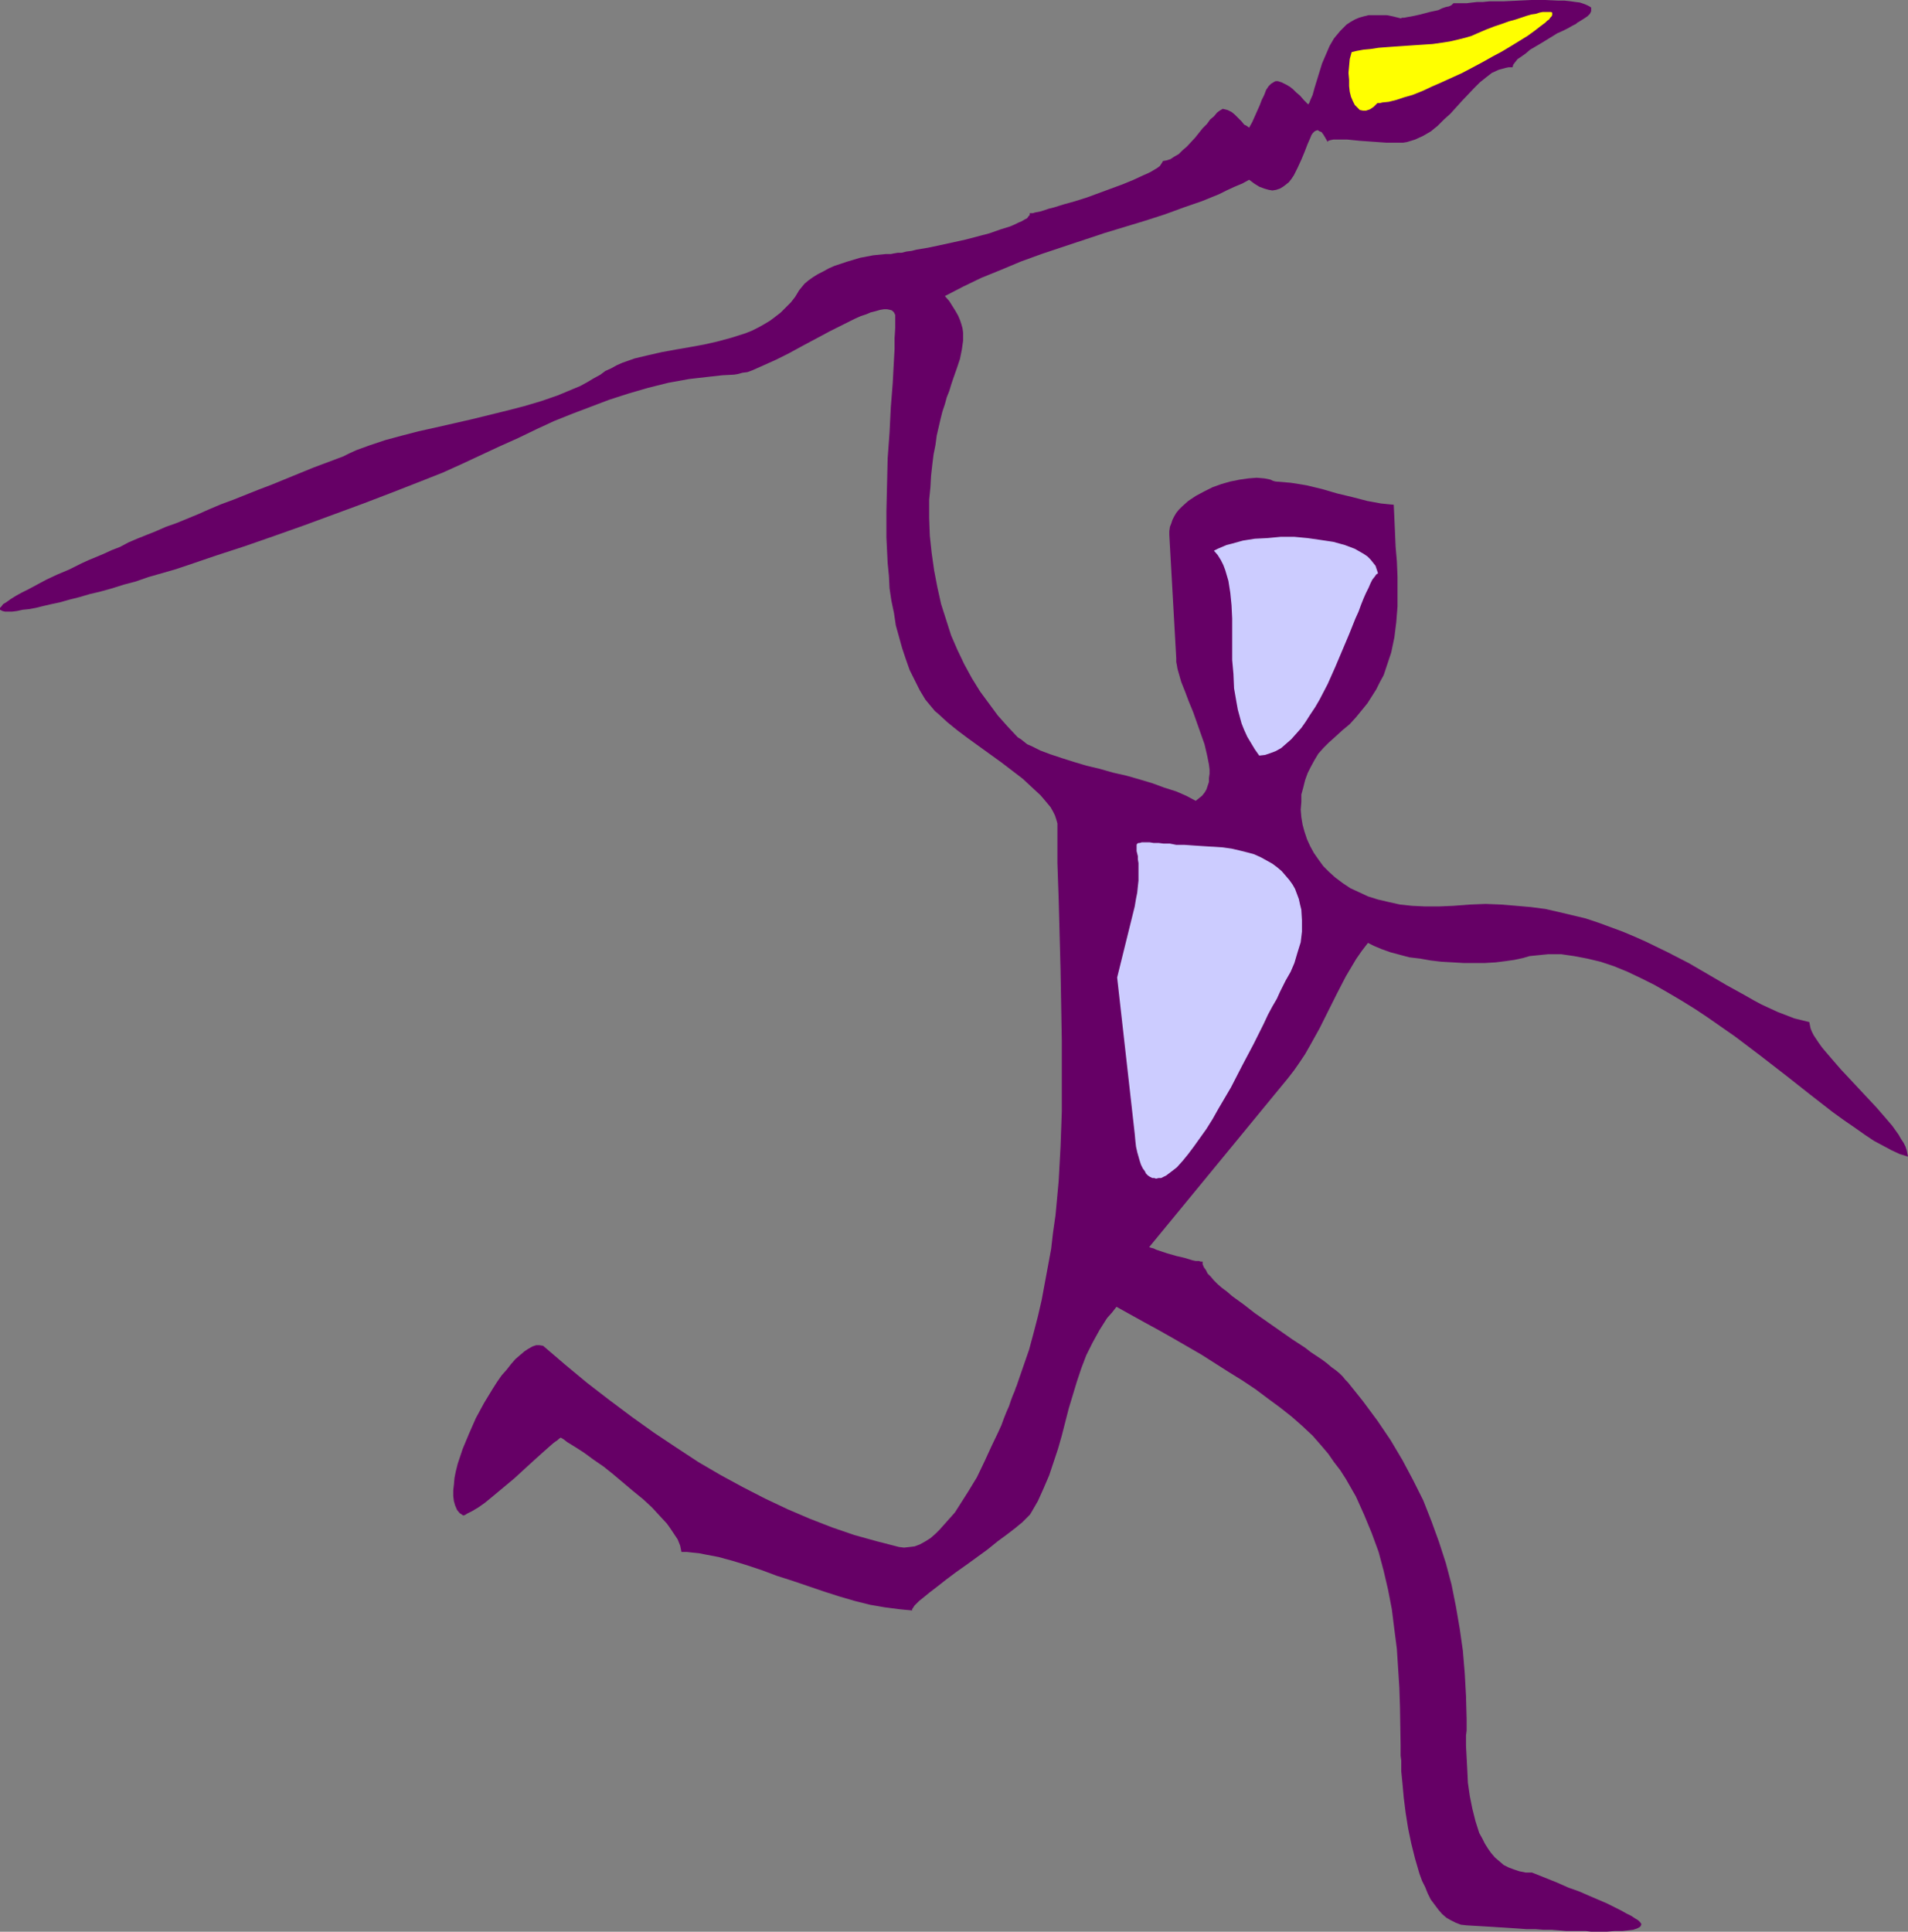 <?xml version="1.0" encoding="UTF-8" standalone="no"?>
<svg
   version="1.0"
   width="129.766mm"
   height="131.358mm"
   id="svg4"
   sodipodi:docname="Warrior 08.wmf"
   xmlns:inkscape="http://www.inkscape.org/namespaces/inkscape"
   xmlns:sodipodi="http://sodipodi.sourceforge.net/DTD/sodipodi-0.dtd"
   xmlns="http://www.w3.org/2000/svg"
   xmlns:svg="http://www.w3.org/2000/svg">
  <rect width="100%" height="100%" fill="#808080" stroke="none"/>
  <sodipodi:namedview
     id="namedview4"
     pagecolor="#ffffff"
     bordercolor="#000000"
     borderopacity="0.25"
     inkscape:showpageshadow="2"
     inkscape:pageopacity="0.0"
     inkscape:pagecheckerboard="0"
     inkscape:deskcolor="#d1d1d1"
     inkscape:document-units="mm" />
  <defs
     id="defs1">
    <pattern
       id="WMFhbasepattern"
       patternUnits="userSpaceOnUse"
       width="6"
       height="6"
       x="0"
       y="0" />
  </defs>
  <path
     style="fill:#660066;fill-opacity:1;fill-rule:evenodd;stroke:none"
     d="m 108.433,123.593 -7.434,2.908 -7.595,2.908 -15.352,5.655 -7.757,2.747 -7.434,2.585 -7.434,2.423 -7.11,2.423 -3.394,1.131 -6.787,1.939 -3.232,1.131 -3.07,0.808 -3.07,0.969 -2.909,0.808 -2.747,0.646 -2.747,0.808 -2.586,0.646 -2.262,0.646 -2.262,0.485 -2.101,0.485 -1.939,0.485 -1.778,0.323 -1.616,0.162 -1.454,0.323 -1.293,0.162 H 2.101 1.293 L 0.646,157.036 0.323,156.874 0,156.713 v -0.485 l 0.323,-0.323 0.485,-0.646 0.808,-0.485 1.131,-0.808 1.293,-0.808 1.454,-0.808 1.939,-0.969 2.101,-1.131 2.424,-1.292 2.747,-1.292 3.07,-1.292 3.232,-1.616 1.778,-0.808 1.939,-0.808 1.939,-0.808 2.101,-0.969 2.101,-0.808 2.101,-1.131 2.262,-0.969 2.424,-0.969 2.424,-0.969 2.586,-1.131 2.747,-0.969 2.747,-1.131 2.747,-1.131 2.909,-1.292 3.07,-1.292 3.07,-1.131 3.232,-1.292 3.232,-1.292 3.394,-1.292 3.555,-1.454 3.555,-1.454 3.555,-1.454 3.878,-1.454 3.878,-1.454 1.616,-0.808 1.778,-0.808 3.555,-1.292 3.878,-1.292 4.202,-1.131 4.363,-1.131 4.363,-0.969 9.211,-2.1 9.211,-2.262 4.363,-1.131 4.363,-1.292 4.202,-1.454 3.878,-1.616 1.939,-0.808 1.778,-0.969 1.616,-0.969 1.778,-0.969 1.293,-0.969 1.454,-0.646 1.454,-0.808 1.454,-0.646 3.232,-1.131 3.394,-0.808 3.555,-0.808 3.555,-0.646 3.717,-0.646 3.555,-0.646 3.555,-0.808 3.555,-0.969 3.555,-1.131 1.616,-0.646 1.616,-0.808 1.454,-0.808 1.616,-0.969 1.293,-0.969 1.454,-1.131 1.293,-1.292 1.293,-1.292 1.131,-1.454 0.97,-1.616 0.646,-0.808 0.808,-0.969 0.97,-0.808 1.131,-0.808 1.293,-0.808 1.293,-0.646 1.454,-0.808 1.454,-0.646 3.394,-1.131 3.232,-0.969 3.394,-0.646 1.616,-0.162 1.616,-0.162 h 0.485 0.808 l 0.808,-0.162 0.97,-0.162 h 0.97 l 1.293,-0.323 1.293,-0.162 1.293,-0.323 2.909,-0.485 3.07,-0.646 6.626,-1.454 3.07,-0.808 3.07,-0.808 2.747,-0.969 2.586,-0.808 1.131,-0.485 0.97,-0.485 0.808,-0.323 0.808,-0.485 0.646,-0.323 0.323,-0.485 0.323,-0.323 v -0.485 h 0.323 0.485 l 0.485,-0.162 0.808,-0.162 0.808,-0.162 0.97,-0.323 0.97,-0.323 1.293,-0.323 2.586,-0.808 2.909,-0.808 3.07,-0.969 3.07,-1.131 3.07,-1.131 3.07,-1.131 2.747,-1.131 2.424,-1.131 1.131,-0.485 0.97,-0.485 0.808,-0.485 0.808,-0.485 0.646,-0.485 0.323,-0.485 0.323,-0.485 0.162,-0.323 0.97,-0.162 0.97,-0.323 0.97,-0.646 1.131,-0.646 0.97,-0.969 1.131,-0.969 2.101,-2.262 1.939,-2.423 1.131,-1.131 0.808,-1.131 0.97,-0.808 0.808,-0.969 0.646,-0.485 0.808,-0.485 0.646,0.162 0.646,0.162 0.97,0.485 0.808,0.646 0.485,0.485 0.646,0.646 0.646,0.646 0.646,0.808 0.646,0.323 0.646,0.485 0.808,-1.454 0.646,-1.454 1.293,-2.908 0.485,-1.292 0.646,-1.292 0.485,-1.292 0.646,-0.969 0.646,-0.646 0.808,-0.485 0.323,-0.162 h 0.646 l 0.485,0.162 0.485,0.162 0.646,0.323 0.646,0.323 0.808,0.485 0.808,0.646 0.808,0.808 0.97,0.808 0.97,1.131 1.131,1.131 0.323,-0.485 0.162,-0.485 0.646,-1.454 0.485,-1.777 0.646,-2.1 0.646,-2.1 0.646,-2.1 0.97,-2.262 0.97,-2.262 1.131,-1.939 1.616,-1.939 1.616,-1.616 0.97,-0.646 1.131,-0.646 1.131,-0.485 1.131,-0.323 1.293,-0.323 h 1.454 1.616 1.616 l 1.616,0.323 1.939,0.485 0.485,-0.162 h 0.485 l 0.808,-0.162 0.97,-0.162 2.262,-0.485 2.424,-0.646 2.262,-0.485 0.97,-0.485 0.97,-0.323 0.808,-0.162 0.646,-0.323 0.323,-0.323 0.162,-0.162 h 0.485 0.808 0.97 1.131 l 1.293,-0.162 1.454,-0.162 h 1.454 l 1.616,-0.162 h 3.555 L 393.657,0 h 3.555 l 3.394,0.162 h 1.616 l 1.454,0.162 1.131,0.162 1.293,0.162 0.97,0.323 0.808,0.323 0.646,0.323 0.485,0.323 v 0.485 0.485 l -0.323,0.646 -0.646,0.646 -0.97,0.646 -1.293,0.808 -0.323,0.162 -0.323,0.323 -0.97,0.485 -1.131,0.646 -1.293,0.646 -1.454,0.646 -1.293,0.808 -2.909,1.777 -2.747,1.616 -1.131,0.969 -1.131,0.808 -0.97,0.646 -0.646,0.808 -0.485,0.646 -0.162,0.646 h -0.97 l -0.808,0.162 -1.778,0.485 -1.778,0.808 -1.454,1.131 -1.616,1.292 -1.454,1.454 -3.07,3.231 -3.07,3.393 -1.616,1.454 -1.616,1.616 -1.778,1.454 -1.939,1.131 -2.101,0.969 -2.101,0.646 -0.97,0.162 h -1.293 -1.454 -1.616 l -6.787,-0.485 -3.232,-0.323 h -1.293 -1.293 -0.97 l -0.808,0.162 -0.485,0.162 -0.162,0.162 v 0.162 l -0.646,-1.131 -0.485,-0.808 -0.485,-0.646 -0.485,-0.162 -0.485,-0.323 -0.485,0.162 -0.323,0.162 -0.485,0.485 -0.323,0.485 -0.323,0.808 -0.646,1.454 -0.808,2.1 -0.808,1.939 -0.97,2.1 -0.97,1.939 -0.646,0.969 -0.646,0.808 -0.808,0.646 -0.646,0.485 -0.808,0.485 -0.97,0.323 -0.97,0.162 -0.97,-0.162 -1.131,-0.323 -1.293,-0.485 -1.293,-0.808 -1.293,-0.969 -1.778,0.969 -1.939,0.808 -2.101,0.969 -1.939,0.969 -4.363,1.777 -4.686,1.616 -4.848,1.777 -5.01,1.616 -5.333,1.616 -5.333,1.616 -10.666,3.554 -5.333,1.777 -5.333,1.939 -5.01,2.1 -5.171,2.1 -4.686,2.262 -4.686,2.423 1.131,1.292 0.808,1.292 0.808,1.292 0.646,1.131 0.485,1.131 0.323,0.969 0.323,1.131 0.162,1.131 v 1.131 0.969 l -0.323,2.262 -0.485,2.423 -0.808,2.423 -0.97,2.747 -0.485,1.454 -0.485,1.616 -0.646,1.616 -0.485,1.777 -0.646,1.939 -0.485,1.939 -0.485,2.1 -0.485,2.1 -0.323,2.423 -0.485,2.423 -0.323,2.585 -0.323,2.908 -0.162,2.908 -0.323,3.231 v 4.685 l 0.162,4.524 0.485,4.524 0.646,4.524 0.808,4.201 0.97,4.362 1.293,4.039 1.293,4.039 1.616,3.716 1.778,3.716 1.939,3.554 2.101,3.393 2.262,3.07 2.262,3.07 2.586,2.908 2.586,2.747 0.808,0.485 0.808,0.646 0.808,0.646 1.131,0.485 2.262,1.131 2.586,0.969 2.909,0.969 3.07,0.969 3.232,0.969 3.394,0.808 3.394,0.969 3.555,0.808 3.394,0.969 3.232,0.969 3.07,1.131 3.07,0.969 2.586,1.131 2.424,1.292 0.808,-0.646 0.808,-0.646 0.646,-0.808 0.485,-0.808 0.323,-0.969 0.323,-0.969 v -0.969 l 0.162,-1.131 v -1.131 l -0.162,-1.292 -0.485,-2.423 -0.646,-2.747 -0.97,-2.747 -1.939,-5.493 -1.131,-2.747 -0.97,-2.585 -0.97,-2.423 -0.646,-2.262 -0.323,-1.131 -0.162,-0.969 -0.162,-0.808 v -0.969 l -1.778,-31.666 v -0.969 l 0.162,-1.131 0.323,-0.808 0.323,-0.969 0.485,-0.969 0.485,-0.808 0.646,-0.808 0.808,-0.808 1.616,-1.454 1.939,-1.292 2.101,-1.131 2.262,-1.131 2.262,-0.808 2.262,-0.646 2.424,-0.485 2.262,-0.323 2.101,-0.162 1.939,0.162 1.616,0.323 0.646,0.323 0.646,0.162 1.939,0.162 1.939,0.162 2.101,0.323 1.939,0.323 4.04,0.969 3.878,1.131 4.04,0.969 3.717,0.969 1.778,0.323 1.778,0.323 1.616,0.162 1.616,0.162 0.162,3.393 0.162,3.716 0.162,3.716 0.323,3.716 0.162,3.877 v 3.877 3.877 l -0.323,4.039 -0.485,3.877 -0.808,3.877 -0.646,1.939 -0.646,1.939 -0.646,1.939 -0.97,1.777 -0.97,1.939 -1.131,1.777 -1.131,1.777 -1.454,1.777 -1.454,1.777 -1.616,1.777 -1.939,1.616 -1.939,1.777 -1.454,1.292 -1.454,1.454 -1.293,1.454 -0.97,1.616 -0.97,1.777 -0.808,1.616 -0.646,1.777 -0.485,1.939 -0.485,1.777 v 1.939 l -0.162,1.939 0.162,1.939 0.323,1.939 0.485,1.777 0.646,1.939 0.808,1.777 0.97,1.777 1.131,1.616 1.293,1.777 1.454,1.454 1.616,1.454 1.939,1.454 1.939,1.292 2.101,0.969 2.424,1.131 2.586,0.808 2.747,0.646 2.909,0.646 3.07,0.323 3.394,0.162 h 3.555 l 3.717,-0.162 4.202,-0.323 4.04,-0.162 4.04,0.162 3.878,0.323 3.717,0.323 3.717,0.485 3.555,0.808 3.394,0.808 3.394,0.808 3.394,1.131 3.07,1.131 3.07,1.131 3.07,1.292 2.909,1.292 5.656,2.747 5.333,2.747 5.01,2.908 4.686,2.747 4.686,2.585 2.262,1.292 2.101,1.131 2.101,0.969 2.101,0.969 2.101,0.808 2.101,0.808 1.939,0.485 1.939,0.485 0.162,0.808 0.162,0.808 0.323,0.808 0.485,0.969 0.646,0.969 0.646,0.969 0.808,1.131 0.808,0.969 1.939,2.262 2.101,2.423 4.525,4.847 4.686,5.008 2.101,2.423 1.939,2.262 1.616,2.262 0.646,1.131 0.646,0.969 0.485,0.969 0.323,0.969 0.162,0.808 0.162,0.808 -2.101,-0.646 -2.101,-0.969 -2.101,-1.131 -2.424,-1.292 -2.424,-1.616 -2.747,-1.939 -2.586,-1.777 -2.909,-2.1 -2.909,-2.262 -2.909,-2.262 -3.07,-2.423 -3.07,-2.423 -6.464,-5.008 -6.626,-5.008 -6.949,-4.847 -3.394,-2.262 -3.394,-2.1 -3.555,-2.1 -3.394,-1.939 -3.555,-1.777 -3.394,-1.616 -3.555,-1.454 -3.394,-1.131 -3.394,-0.808 -3.394,-0.646 -3.394,-0.485 h -3.232 l -3.232,0.323 -1.616,0.162 -1.616,0.485 -2.262,0.485 -2.262,0.323 -2.586,0.323 -2.747,0.162 h -2.747 -2.747 l -2.747,-0.162 -2.909,-0.162 -2.747,-0.323 -2.747,-0.485 -2.747,-0.323 -2.424,-0.646 -2.424,-0.646 -2.262,-0.808 -1.939,-0.808 -1.616,-0.808 -1.616,2.1 -1.454,2.1 -2.586,4.362 -2.262,4.362 -2.262,4.524 -2.262,4.524 -2.424,4.362 -1.293,2.262 -1.293,1.939 -1.454,2.1 -1.616,2.1 -35.714,43.459 0.485,0.162 0.646,0.162 0.646,0.323 0.97,0.323 1.939,0.646 2.262,0.646 2.101,0.485 2.101,0.646 0.808,0.162 h 0.808 l 0.485,0.162 h 0.485 v 0.646 l 0.323,0.808 0.485,0.646 0.485,0.969 0.808,0.808 0.808,0.969 0.97,0.969 1.131,0.969 1.293,0.969 1.293,1.131 2.909,2.1 2.909,2.262 3.232,2.262 6.464,4.524 3.232,2.1 1.454,1.131 1.454,0.969 1.454,0.969 1.293,0.969 1.131,0.969 1.131,0.808 0.97,0.808 0.808,0.808 0.646,0.808 0.646,0.646 3.878,4.847 3.717,5.008 3.394,5.008 3.07,5.17 2.747,5.17 2.586,5.17 2.101,5.331 1.939,5.331 1.778,5.493 1.454,5.493 1.131,5.655 0.97,5.655 0.808,5.655 0.485,5.816 0.323,5.816 0.162,5.978 v 2.908 l -0.162,1.292 v 2.585 l 0.162,3.07 0.162,3.07 0.162,3.393 0.485,3.393 0.646,3.231 0.808,3.231 0.97,3.07 0.808,1.454 0.646,1.292 0.808,1.292 0.808,1.131 0.97,1.131 1.131,0.969 1.131,0.969 1.293,0.646 1.293,0.485 1.454,0.485 1.616,0.323 h 1.616 l 3.232,1.292 3.232,1.292 2.909,1.292 2.747,0.969 2.586,1.131 2.262,0.969 2.262,0.969 1.939,0.969 1.616,0.808 1.454,0.808 1.293,0.646 0.97,0.646 0.808,0.485 0.485,0.485 0.323,0.485 -0.162,0.485 -0.323,0.323 -0.646,0.323 -0.97,0.323 -1.293,0.162 -1.454,0.162 h -1.939 l -2.101,0.162 h -4.04 l -1.454,-0.162 h -1.616 -3.394 l -1.778,-0.162 -1.939,-0.162 h -2.101 l -2.101,-0.162 h -2.262 l -2.262,-0.162 -2.424,-0.162 -2.586,-0.162 -2.586,-0.162 -2.747,-0.162 -2.747,-0.162 -1.454,-0.162 -1.293,-0.485 -1.293,-0.646 -1.131,-0.646 -1.131,-0.969 -0.97,-1.131 -0.97,-1.292 -0.97,-1.292 -0.808,-1.616 -0.646,-1.616 -0.808,-1.616 -0.646,-1.777 -1.131,-3.877 -0.97,-3.877 -0.808,-3.877 -0.646,-4.039 -0.485,-3.877 -0.323,-3.554 -0.162,-1.616 -0.162,-1.616 v -1.454 -1.292 l -0.162,-1.292 v -0.969 -1.616 l -0.162,-9.855 -0.162,-5.008 -0.323,-5.008 -0.323,-5.008 -0.646,-5.008 -0.646,-5.17 -0.97,-5.008 -1.131,-4.847 -1.293,-4.847 -1.778,-4.847 -1.939,-4.685 -2.101,-4.685 -2.586,-4.524 -1.454,-2.262 -1.616,-2.1 -1.454,-2.1 -1.778,-2.1 -2.262,-2.585 -2.586,-2.423 -2.747,-2.423 -3.07,-2.423 -3.07,-2.262 -3.232,-2.423 -3.394,-2.262 -3.394,-2.1 -7.11,-4.524 -7.272,-4.201 -3.717,-2.1 -3.555,-1.939 -7.272,-4.039 -1.131,1.454 -1.293,1.454 -1.939,3.07 -1.778,3.231 -1.616,3.231 -1.293,3.393 -1.131,3.393 -2.101,6.947 -1.778,6.947 -0.97,3.393 -1.131,3.393 -1.131,3.393 -1.454,3.393 -1.454,3.231 -1.778,3.07 -0.323,0.485 -0.646,0.646 -0.485,0.485 -0.808,0.808 -0.808,0.646 -0.97,0.808 -2.101,1.616 -2.424,1.777 -2.586,2.1 -5.333,3.877 -2.747,1.939 -2.586,1.939 -2.262,1.777 -2.101,1.616 -0.97,0.808 -0.808,0.646 -0.808,0.646 -0.646,0.646 -0.485,0.485 -0.323,0.485 -0.323,0.485 v 0.323 l -1.778,-0.162 -1.616,-0.162 -3.717,-0.485 -3.717,-0.646 -3.878,-0.969 -3.878,-1.131 -4.04,-1.292 -8.08,-2.747 -4.04,-1.292 -3.878,-1.454 -3.878,-1.292 -3.717,-1.131 -3.555,-0.969 -3.394,-0.646 -1.616,-0.323 -1.616,-0.162 -1.454,-0.162 h -1.454 l -0.162,-0.808 -0.162,-0.808 -0.323,-0.808 -0.323,-0.808 -0.646,-0.969 -0.646,-0.969 -0.646,-0.969 -0.808,-1.131 -1.939,-2.1 -1.939,-2.1 -2.262,-2.1 -2.586,-2.1 -5.171,-4.362 -2.424,-1.939 -2.586,-1.777 -2.424,-1.777 -2.262,-1.454 -2.101,-1.292 -0.808,-0.646 -0.808,-0.485 -0.485,0.323 -0.323,0.323 -0.485,0.323 -0.646,0.485 -1.293,1.131 -1.454,1.292 -1.616,1.454 -1.778,1.616 -3.878,3.554 -3.878,3.231 -1.939,1.616 -1.778,1.454 -1.616,1.131 -1.616,0.969 -0.646,0.323 -0.646,0.323 -0.485,0.323 -0.485,0.162 -0.97,-0.646 -0.646,-0.808 -0.485,-1.131 -0.323,-1.131 -0.162,-1.292 v -1.454 l 0.162,-1.454 0.162,-1.777 0.323,-1.616 0.485,-1.939 0.646,-1.939 0.646,-1.939 1.616,-3.877 1.778,-4.039 2.101,-3.877 2.262,-3.716 1.131,-1.777 1.131,-1.616 1.293,-1.454 1.131,-1.454 1.131,-1.292 1.131,-0.969 1.131,-0.969 0.97,-0.646 1.131,-0.646 0.97,-0.323 h 0.808 l 0.97,0.162 5.656,4.847 5.656,4.685 5.656,4.362 5.818,4.362 5.656,4.039 5.818,3.877 5.656,3.716 5.818,3.393 5.656,3.07 5.656,2.908 5.818,2.747 5.656,2.423 5.818,2.262 5.656,1.939 5.818,1.616 5.656,1.454 1.293,0.162 1.454,-0.162 1.293,-0.162 1.293,-0.485 1.454,-0.808 1.293,-0.808 1.293,-1.131 1.131,-1.131 1.293,-1.454 1.293,-1.454 1.293,-1.454 1.131,-1.777 2.262,-3.554 2.262,-3.716 1.939,-4.039 1.778,-3.877 1.778,-3.716 0.808,-1.777 0.646,-1.777 0.646,-1.616 0.646,-1.454 0.485,-1.454 0.485,-1.292 0.485,-1.131 0.323,-0.969 0.162,-0.323 0.162,-0.485 0.162,-0.485 1.454,-4.201 1.454,-4.201 1.131,-4.201 1.131,-4.362 0.97,-4.201 0.808,-4.362 0.808,-4.362 0.808,-4.362 0.485,-4.201 0.646,-4.524 0.808,-8.724 0.485,-8.886 0.323,-9.047 v -8.886 -9.209 l -0.323,-18.256 -0.485,-18.256 -0.323,-9.209 v -9.209 -0.969 l -0.323,-1.131 -0.323,-0.969 -0.485,-0.969 -0.646,-1.131 -0.808,-0.969 -0.808,-0.969 -0.97,-1.131 -2.101,-1.939 -2.424,-2.262 -2.747,-2.1 -2.747,-2.1 -2.909,-2.1 -5.818,-4.201 -2.586,-1.939 -2.586,-2.1 -2.101,-1.939 -1.131,-0.969 -1.616,-1.939 -0.808,-0.969 -1.454,-2.423 -1.293,-2.585 -1.293,-2.585 -0.97,-2.747 -0.97,-2.908 -0.808,-2.908 -0.808,-2.908 -0.485,-3.231 -0.646,-3.07 -0.485,-3.231 -0.162,-3.231 -0.323,-3.231 -0.323,-6.624 v -6.785 l 0.162,-6.785 0.162,-6.785 0.485,-6.624 0.323,-6.462 0.485,-6.139 0.323,-5.978 0.162,-2.908 v -2.747 l 0.162,-2.585 v -2.585 -0.808 l -0.323,-0.646 -0.485,-0.485 -0.485,-0.162 -0.808,-0.162 h -0.808 l -0.97,0.162 -1.131,0.323 -1.293,0.323 -1.131,0.485 -1.454,0.485 -1.454,0.646 -3.232,1.616 -3.232,1.616 -6.949,3.716 -3.555,1.939 -3.232,1.616 -3.232,1.454 -1.454,0.646 -1.454,0.646 -1.293,0.485 -1.293,0.162 -1.131,0.323 -0.97,0.162 -3.07,0.162 -2.909,0.323 -5.656,0.646 -5.333,0.969 -5.171,1.292 -5.01,1.454 -5.01,1.616 -4.686,1.777 -4.686,1.777 -4.848,1.939 -4.525,2.1 -4.686,2.262 -4.686,2.1 -4.848,2.262 -4.848,2.262 -5.01,2.262 z"
     id="path1" />
  <path
     style="fill:#ccccff;fill-opacity:1;fill-rule:evenodd;stroke:none"
     d="m 323.684,194.194 1.454,-0.162 1.454,-0.485 1.293,-0.485 1.454,-0.808 1.293,-1.131 1.293,-1.131 1.293,-1.454 1.293,-1.454 1.131,-1.616 1.131,-1.777 1.293,-1.939 1.131,-1.939 2.101,-4.039 1.939,-4.362 1.778,-4.201 1.778,-4.201 1.616,-4.039 0.808,-1.777 0.646,-1.777 0.646,-1.616 0.646,-1.454 0.646,-1.292 0.485,-1.131 0.485,-0.969 0.646,-0.808 0.323,-0.485 0.485,-0.323 -0.323,-0.969 -0.323,-0.969 -0.646,-0.808 -0.646,-0.808 -0.808,-0.808 -0.97,-0.646 -1.131,-0.646 -1.131,-0.646 -1.293,-0.485 -1.293,-0.485 -2.909,-0.808 -3.232,-0.485 -3.394,-0.485 -3.394,-0.323 h -3.555 l -3.394,0.323 -3.232,0.162 -3.07,0.485 -2.909,0.808 -1.293,0.323 -1.131,0.485 -1.131,0.485 -0.97,0.485 0.97,1.131 0.808,1.292 0.646,1.292 0.485,1.292 0.808,2.747 0.485,3.07 0.323,3.231 0.162,3.393 v 3.393 7.27 l 0.323,3.554 0.162,3.716 0.646,3.716 0.323,1.777 0.485,1.777 0.485,1.777 0.646,1.616 0.808,1.777 0.97,1.616 0.97,1.616 z"
     id="path2" />
  <path
     style="fill:#ccccff;fill-opacity:1;fill-rule:evenodd;stroke:none"
     d="m 287.163,251.225 4.525,40.228 0.162,1.777 0.162,1.454 0.323,1.454 0.323,1.131 0.323,1.131 0.323,0.969 0.485,0.969 0.485,0.646 0.323,0.646 0.485,0.485 0.485,0.323 0.646,0.323 h 0.485 l 0.485,0.162 0.646,-0.162 h 0.646 l 0.646,-0.323 0.646,-0.323 1.293,-0.969 1.454,-1.131 1.454,-1.616 1.454,-1.777 1.454,-1.939 1.616,-2.262 1.616,-2.262 1.616,-2.585 1.454,-2.585 3.232,-5.493 2.909,-5.655 2.909,-5.493 1.293,-2.585 1.293,-2.585 1.131,-2.423 1.131,-2.1 1.131,-1.939 0.808,-1.777 0.808,-1.616 0.646,-1.292 1.293,-2.262 0.97,-2.262 0.808,-2.747 0.808,-2.585 0.323,-2.747 v -2.908 l -0.162,-2.747 -0.323,-1.292 -0.323,-1.454 -0.485,-1.292 -0.485,-1.292 -0.646,-1.131 -0.808,-1.131 -0.97,-1.131 -0.97,-1.131 -1.131,-0.969 -1.293,-0.969 -1.454,-0.808 -1.454,-0.808 -1.778,-0.808 -1.778,-0.485 -1.939,-0.485 -2.101,-0.485 -2.262,-0.323 -2.586,-0.162 -2.586,-0.162 -2.424,-0.162 -2.262,-0.162 h -2.101 l -1.616,-0.323 h -1.616 l -1.293,-0.162 h -1.293 l -0.97,-0.162 h -0.808 -1.293 l -0.485,0.162 h -0.323 l -0.323,0.162 -0.162,0.323 v 0.323 0.808 0.485 l 0.162,0.646 0.162,0.646 v 0.808 l 0.162,0.969 v 0.969 1.131 1.131 1.292 l -0.162,1.454 -0.162,1.616 -0.323,1.616 -0.323,1.939 z"
     id="path3" />
  <path
     style="fill:#ffff00;fill-opacity:1;fill-rule:evenodd;stroke:none"
     d="m 354.065,26.496 h 0.646 l 0.646,-0.162 1.616,-0.162 1.939,-0.485 1.939,-0.646 2.262,-0.646 2.424,-0.969 2.424,-1.131 2.586,-1.131 5.333,-2.423 5.171,-2.747 2.586,-1.454 2.424,-1.292 2.424,-1.454 2.101,-1.292 2.101,-1.292 1.778,-1.292 1.454,-1.131 1.293,-0.969 0.485,-0.485 0.485,-0.323 0.323,-0.485 0.323,-0.323 0.162,-0.323 V 3.554 3.393 3.231 l -0.323,-0.162 h -0.323 -1.131 -0.646 l -0.808,0.162 -0.97,0.323 -1.131,0.162 -1.131,0.323 -1.454,0.485 -1.454,0.485 -1.778,0.485 -1.778,0.646 -1.939,0.646 -2.101,0.808 -2.262,0.969 -1.454,0.646 -1.616,0.485 -1.939,0.485 -2.101,0.485 -2.101,0.323 -2.262,0.323 -4.848,0.323 -4.686,0.323 -2.262,0.162 -2.101,0.162 -2.101,0.323 -1.778,0.162 -1.778,0.323 -1.293,0.323 -0.485,1.777 -0.162,1.777 -0.162,1.777 0.162,1.777 v 1.616 l 0.162,1.454 0.323,1.292 0.485,1.131 0.485,0.969 0.646,0.646 0.646,0.646 0.808,0.162 h 0.808 l 0.97,-0.323 0.97,-0.646 0.485,-0.485 z"
     id="path4" />
</svg>
